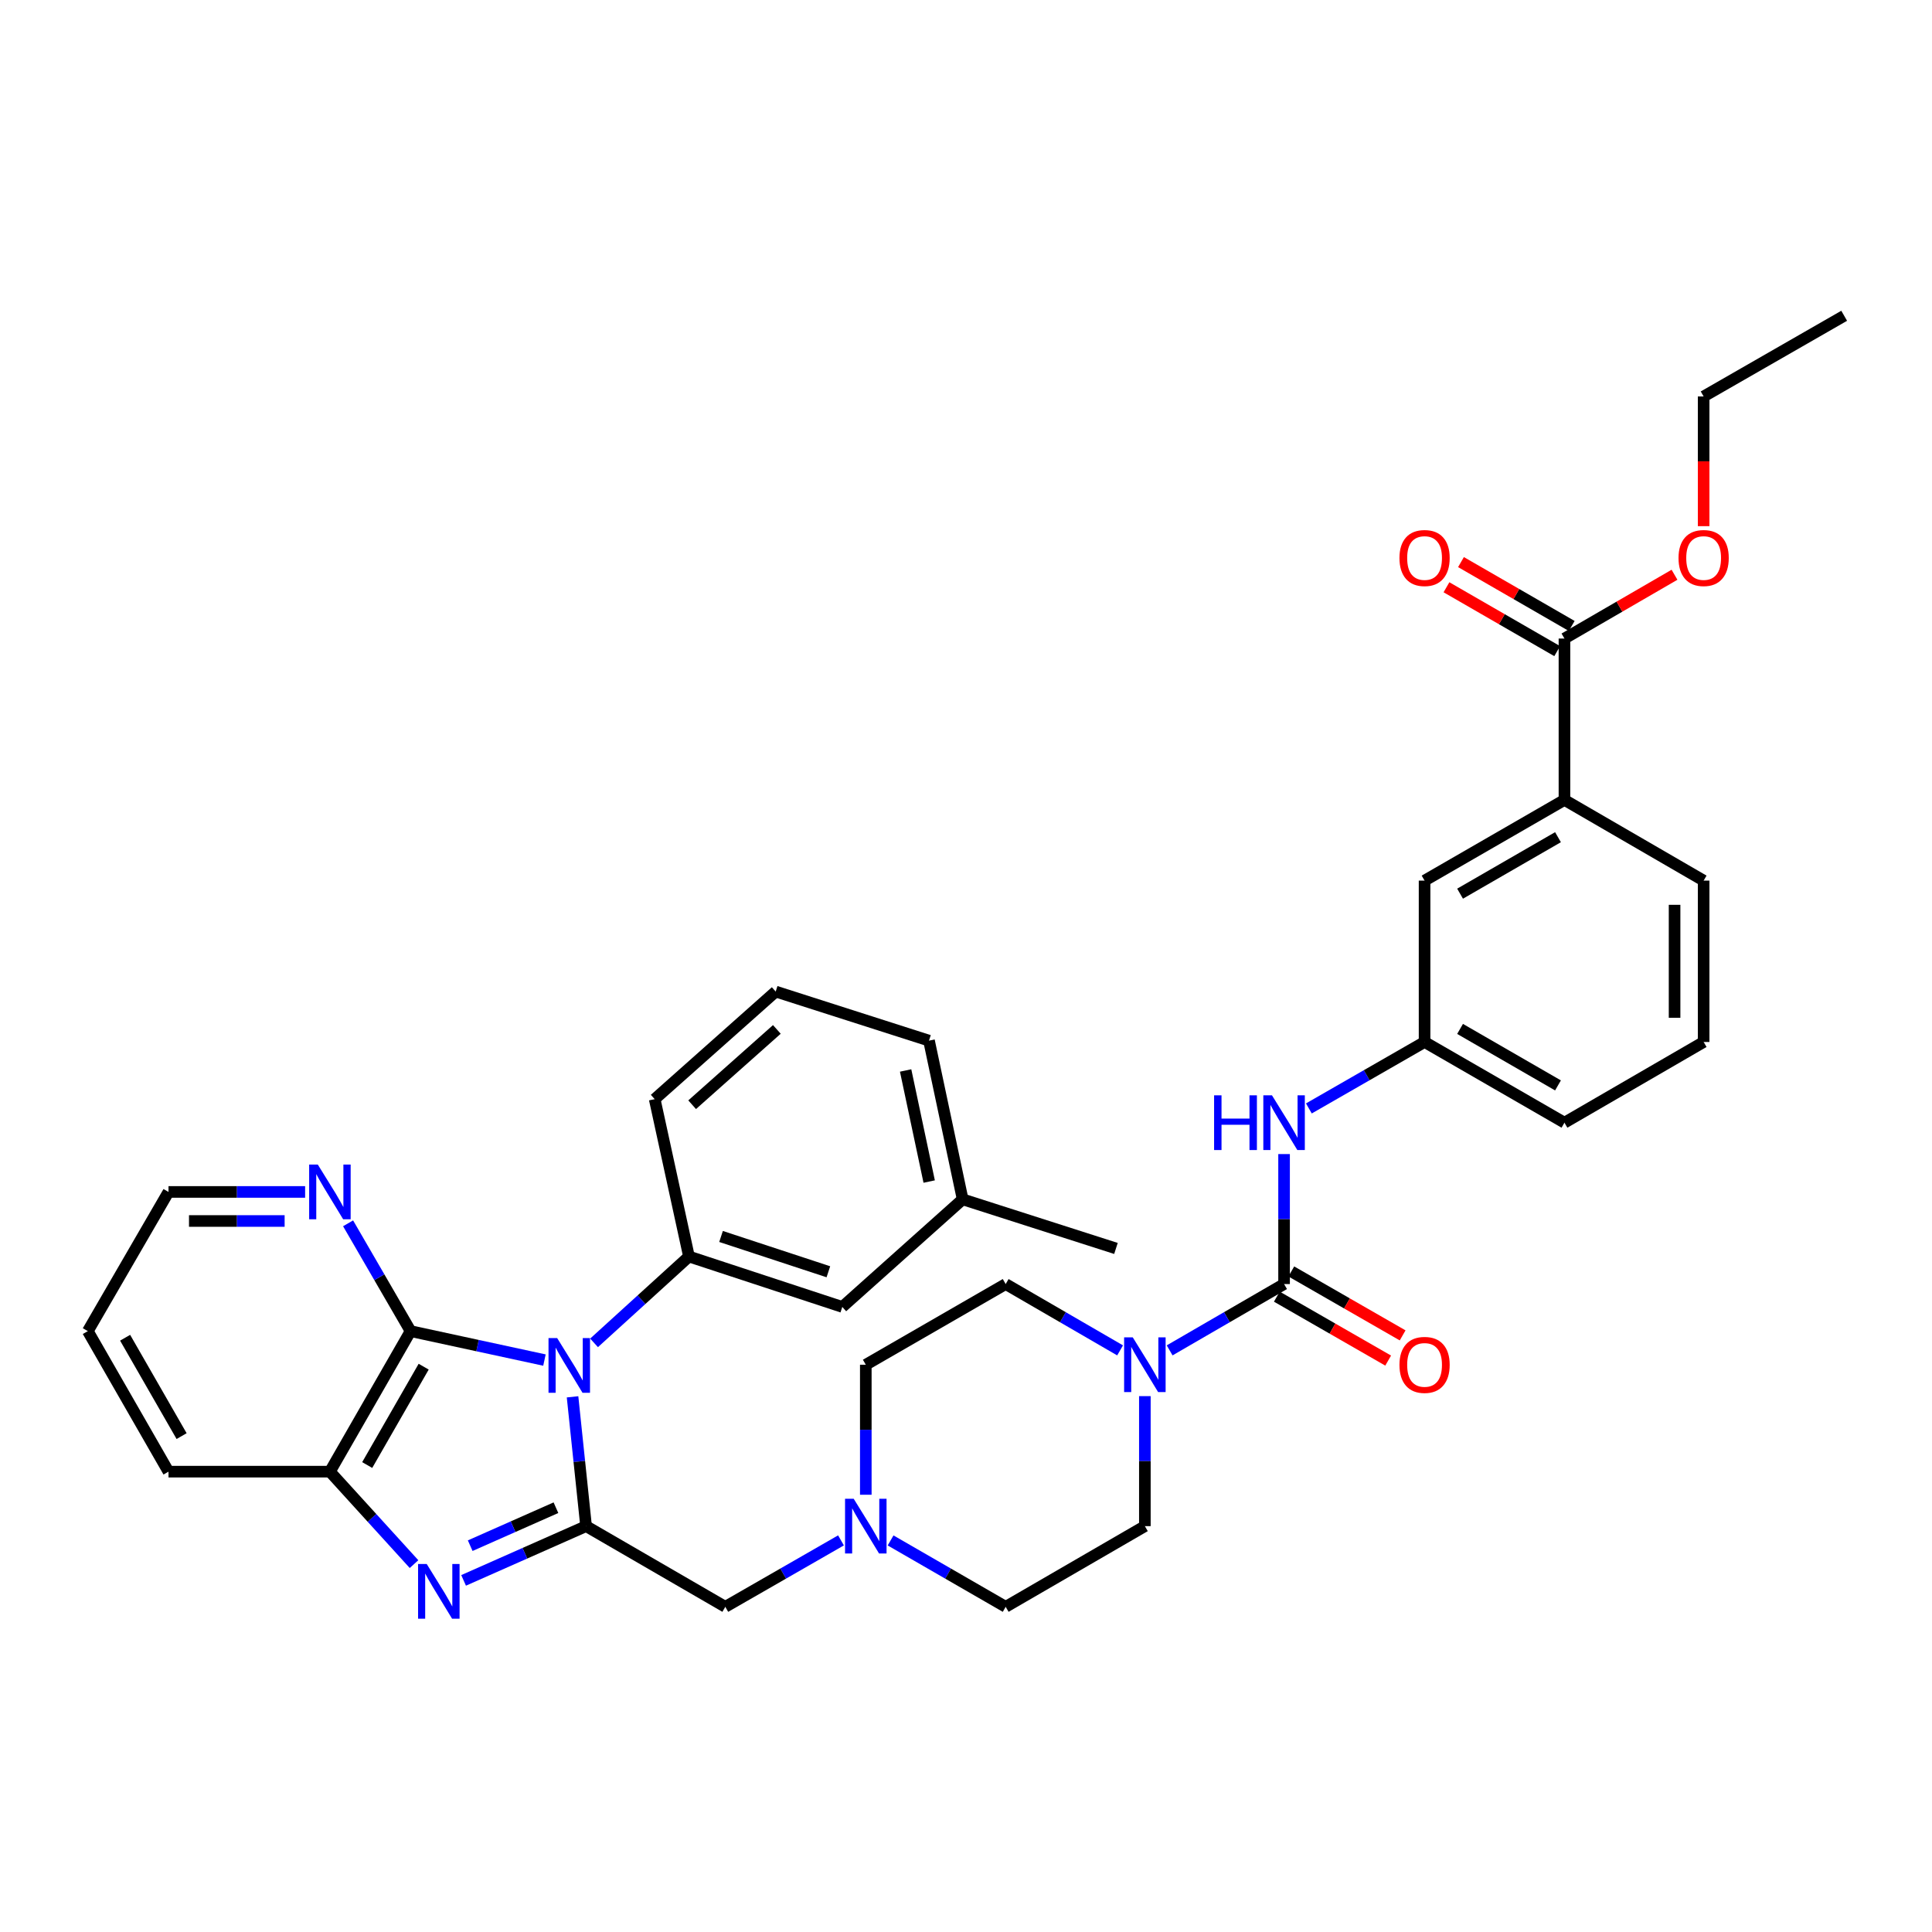 <?xml version='1.0' encoding='iso-8859-1'?>
<svg version='1.1' baseProfile='full'
              xmlns='http://www.w3.org/2000/svg'
                      xmlns:rdkit='http://www.rdkit.org/xml'
                      xmlns:xlink='http://www.w3.org/1999/xlink'
                  xml:space='preserve'
width='1000px' height='1000px' viewBox='0 0 1000 1000'>
<!-- END OF HEADER -->
<rect style='opacity:1.0;fill:#FFFFFF;stroke:none' width='1000' height='1000' x='0' y='0'> </rect>
<path class='bond-0' d='M 296.35,722.995 L 299.852,756.461' style='fill:none;fill-rule:evenodd;stroke:#0000FF;stroke-width:6px;stroke-linecap:butt;stroke-linejoin:miter;stroke-opacity:1' />
<path class='bond-0' d='M 299.852,756.461 L 303.355,789.926' style='fill:none;fill-rule:evenodd;stroke:#000000;stroke-width:6px;stroke-linecap:butt;stroke-linejoin:miter;stroke-opacity:1' />
<path class='bond-2' d='M 281.808,703.968 L 247.16,696.478' style='fill:none;fill-rule:evenodd;stroke:#0000FF;stroke-width:6px;stroke-linecap:butt;stroke-linejoin:miter;stroke-opacity:1' />
<path class='bond-2' d='M 247.16,696.478 L 212.511,688.988' style='fill:none;fill-rule:evenodd;stroke:#000000;stroke-width:6px;stroke-linecap:butt;stroke-linejoin:miter;stroke-opacity:1' />
<path class='bond-4' d='M 307.483,695.066 L 332.045,672.717' style='fill:none;fill-rule:evenodd;stroke:#0000FF;stroke-width:6px;stroke-linecap:butt;stroke-linejoin:miter;stroke-opacity:1' />
<path class='bond-4' d='M 332.045,672.717 L 356.607,650.368' style='fill:none;fill-rule:evenodd;stroke:#000000;stroke-width:6px;stroke-linecap:butt;stroke-linejoin:miter;stroke-opacity:1' />
<path class='bond-1' d='M 303.355,789.926 L 271.657,803.965' style='fill:none;fill-rule:evenodd;stroke:#000000;stroke-width:6px;stroke-linecap:butt;stroke-linejoin:miter;stroke-opacity:1' />
<path class='bond-1' d='M 271.657,803.965 L 239.958,818.004' style='fill:none;fill-rule:evenodd;stroke:#0000FF;stroke-width:6px;stroke-linecap:butt;stroke-linejoin:miter;stroke-opacity:1' />
<path class='bond-1' d='M 287.755,780.386 L 265.566,790.213' style='fill:none;fill-rule:evenodd;stroke:#000000;stroke-width:6px;stroke-linecap:butt;stroke-linejoin:miter;stroke-opacity:1' />
<path class='bond-1' d='M 265.566,790.213 L 243.377,800.04' style='fill:none;fill-rule:evenodd;stroke:#0000FF;stroke-width:6px;stroke-linecap:butt;stroke-linejoin:miter;stroke-opacity:1' />
<path class='bond-9' d='M 303.355,789.926 L 375.415,831.688' style='fill:none;fill-rule:evenodd;stroke:#000000;stroke-width:6px;stroke-linecap:butt;stroke-linejoin:miter;stroke-opacity:1' />
<path class='bond-36' d='M 214.3,809.578 L 192.529,785.652' style='fill:none;fill-rule:evenodd;stroke:#0000FF;stroke-width:6px;stroke-linecap:butt;stroke-linejoin:miter;stroke-opacity:1' />
<path class='bond-36' d='M 192.529,785.652 L 170.758,761.725' style='fill:none;fill-rule:evenodd;stroke:#000000;stroke-width:6px;stroke-linecap:butt;stroke-linejoin:miter;stroke-opacity:1' />
<path class='bond-6' d='M 212.511,688.988 L 170.758,761.725' style='fill:none;fill-rule:evenodd;stroke:#000000;stroke-width:6px;stroke-linecap:butt;stroke-linejoin:miter;stroke-opacity:1' />
<path class='bond-6' d='M 219.292,707.387 L 190.065,758.303' style='fill:none;fill-rule:evenodd;stroke:#000000;stroke-width:6px;stroke-linecap:butt;stroke-linejoin:miter;stroke-opacity:1' />
<path class='bond-11' d='M 212.511,688.988 L 196.341,661.087' style='fill:none;fill-rule:evenodd;stroke:#000000;stroke-width:6px;stroke-linecap:butt;stroke-linejoin:miter;stroke-opacity:1' />
<path class='bond-11' d='M 196.341,661.087 L 180.171,633.187' style='fill:none;fill-rule:evenodd;stroke:#0000FF;stroke-width:6px;stroke-linecap:butt;stroke-linejoin:miter;stroke-opacity:1' />
<path class='bond-3' d='M 664.634,664.623 L 635.019,681.788' style='fill:none;fill-rule:evenodd;stroke:#000000;stroke-width:6px;stroke-linecap:butt;stroke-linejoin:miter;stroke-opacity:1' />
<path class='bond-3' d='M 635.019,681.788 L 605.404,698.953' style='fill:none;fill-rule:evenodd;stroke:#0000FF;stroke-width:6px;stroke-linecap:butt;stroke-linejoin:miter;stroke-opacity:1' />
<path class='bond-7' d='M 664.634,664.623 L 664.634,630.985' style='fill:none;fill-rule:evenodd;stroke:#000000;stroke-width:6px;stroke-linecap:butt;stroke-linejoin:miter;stroke-opacity:1' />
<path class='bond-7' d='M 664.634,630.985 L 664.634,597.347' style='fill:none;fill-rule:evenodd;stroke:#0000FF;stroke-width:6px;stroke-linecap:butt;stroke-linejoin:miter;stroke-opacity:1' />
<path class='bond-13' d='M 660.889,671.144 L 689.701,687.69' style='fill:none;fill-rule:evenodd;stroke:#000000;stroke-width:6px;stroke-linecap:butt;stroke-linejoin:miter;stroke-opacity:1' />
<path class='bond-13' d='M 689.701,687.69 L 718.512,704.237' style='fill:none;fill-rule:evenodd;stroke:#FF0000;stroke-width:6px;stroke-linecap:butt;stroke-linejoin:miter;stroke-opacity:1' />
<path class='bond-13' d='M 668.379,658.102 L 697.191,674.648' style='fill:none;fill-rule:evenodd;stroke:#000000;stroke-width:6px;stroke-linecap:butt;stroke-linejoin:miter;stroke-opacity:1' />
<path class='bond-13' d='M 697.191,674.648 L 726.003,691.194' style='fill:none;fill-rule:evenodd;stroke:#FF0000;stroke-width:6px;stroke-linecap:butt;stroke-linejoin:miter;stroke-opacity:1' />
<path class='bond-14' d='M 356.607,650.368 L 435.97,676.471' style='fill:none;fill-rule:evenodd;stroke:#000000;stroke-width:6px;stroke-linecap:butt;stroke-linejoin:miter;stroke-opacity:1' />
<path class='bond-14' d='M 373.21,639.996 L 428.765,658.268' style='fill:none;fill-rule:evenodd;stroke:#000000;stroke-width:6px;stroke-linecap:butt;stroke-linejoin:miter;stroke-opacity:1' />
<path class='bond-24' d='M 356.607,650.368 L 338.867,568.916' style='fill:none;fill-rule:evenodd;stroke:#000000;stroke-width:6px;stroke-linecap:butt;stroke-linejoin:miter;stroke-opacity:1' />
<path class='bond-5' d='M 579.76,698.953 L 550.149,681.788' style='fill:none;fill-rule:evenodd;stroke:#0000FF;stroke-width:6px;stroke-linecap:butt;stroke-linejoin:miter;stroke-opacity:1' />
<path class='bond-5' d='M 550.149,681.788 L 520.538,664.623' style='fill:none;fill-rule:evenodd;stroke:#000000;stroke-width:6px;stroke-linecap:butt;stroke-linejoin:miter;stroke-opacity:1' />
<path class='bond-39' d='M 592.582,722.634 L 592.582,756.28' style='fill:none;fill-rule:evenodd;stroke:#0000FF;stroke-width:6px;stroke-linecap:butt;stroke-linejoin:miter;stroke-opacity:1' />
<path class='bond-39' d='M 592.582,756.28 L 592.582,789.926' style='fill:none;fill-rule:evenodd;stroke:#000000;stroke-width:6px;stroke-linecap:butt;stroke-linejoin:miter;stroke-opacity:1' />
<path class='bond-25' d='M 170.758,761.725 L 87.217,761.725' style='fill:none;fill-rule:evenodd;stroke:#000000;stroke-width:6px;stroke-linecap:butt;stroke-linejoin:miter;stroke-opacity:1' />
<path class='bond-15' d='M 677.47,573.725 L 707.412,556.527' style='fill:none;fill-rule:evenodd;stroke:#0000FF;stroke-width:6px;stroke-linecap:butt;stroke-linejoin:miter;stroke-opacity:1' />
<path class='bond-15' d='M 707.412,556.527 L 737.354,539.328' style='fill:none;fill-rule:evenodd;stroke:#000000;stroke-width:6px;stroke-linecap:butt;stroke-linejoin:miter;stroke-opacity:1' />
<path class='bond-8' d='M 435.299,797.298 L 405.357,814.493' style='fill:none;fill-rule:evenodd;stroke:#0000FF;stroke-width:6px;stroke-linecap:butt;stroke-linejoin:miter;stroke-opacity:1' />
<path class='bond-8' d='M 405.357,814.493 L 375.415,831.688' style='fill:none;fill-rule:evenodd;stroke:#000000;stroke-width:6px;stroke-linecap:butt;stroke-linejoin:miter;stroke-opacity:1' />
<path class='bond-20' d='M 460.965,797.326 L 490.752,814.507' style='fill:none;fill-rule:evenodd;stroke:#0000FF;stroke-width:6px;stroke-linecap:butt;stroke-linejoin:miter;stroke-opacity:1' />
<path class='bond-20' d='M 490.752,814.507 L 520.538,831.688' style='fill:none;fill-rule:evenodd;stroke:#000000;stroke-width:6px;stroke-linecap:butt;stroke-linejoin:miter;stroke-opacity:1' />
<path class='bond-21' d='M 448.136,773.678 L 448.136,740.031' style='fill:none;fill-rule:evenodd;stroke:#0000FF;stroke-width:6px;stroke-linecap:butt;stroke-linejoin:miter;stroke-opacity:1' />
<path class='bond-21' d='M 448.136,740.031 L 448.136,706.385' style='fill:none;fill-rule:evenodd;stroke:#000000;stroke-width:6px;stroke-linecap:butt;stroke-linejoin:miter;stroke-opacity:1' />
<path class='bond-10' d='M 809.757,330.509 L 809.757,414.033' style='fill:none;fill-rule:evenodd;stroke:#000000;stroke-width:6px;stroke-linecap:butt;stroke-linejoin:miter;stroke-opacity:1' />
<path class='bond-19' d='M 813.514,323.995 L 784.858,307.466' style='fill:none;fill-rule:evenodd;stroke:#000000;stroke-width:6px;stroke-linecap:butt;stroke-linejoin:miter;stroke-opacity:1' />
<path class='bond-19' d='M 784.858,307.466 L 756.201,290.937' style='fill:none;fill-rule:evenodd;stroke:#FF0000;stroke-width:6px;stroke-linecap:butt;stroke-linejoin:miter;stroke-opacity:1' />
<path class='bond-19' d='M 805.999,337.023 L 777.343,320.494' style='fill:none;fill-rule:evenodd;stroke:#000000;stroke-width:6px;stroke-linecap:butt;stroke-linejoin:miter;stroke-opacity:1' />
<path class='bond-19' d='M 777.343,320.494 L 748.686,303.965' style='fill:none;fill-rule:evenodd;stroke:#FF0000;stroke-width:6px;stroke-linecap:butt;stroke-linejoin:miter;stroke-opacity:1' />
<path class='bond-22' d='M 809.757,330.509 L 838.238,313.999' style='fill:none;fill-rule:evenodd;stroke:#000000;stroke-width:6px;stroke-linecap:butt;stroke-linejoin:miter;stroke-opacity:1' />
<path class='bond-22' d='M 838.238,313.999 L 866.718,297.49' style='fill:none;fill-rule:evenodd;stroke:#FF0000;stroke-width:6px;stroke-linecap:butt;stroke-linejoin:miter;stroke-opacity:1' />
<path class='bond-29' d='M 157.929,616.945 L 122.573,616.945' style='fill:none;fill-rule:evenodd;stroke:#0000FF;stroke-width:6px;stroke-linecap:butt;stroke-linejoin:miter;stroke-opacity:1' />
<path class='bond-29' d='M 122.573,616.945 L 87.217,616.945' style='fill:none;fill-rule:evenodd;stroke:#000000;stroke-width:6px;stroke-linecap:butt;stroke-linejoin:miter;stroke-opacity:1' />
<path class='bond-29' d='M 147.322,631.985 L 122.573,631.985' style='fill:none;fill-rule:evenodd;stroke:#0000FF;stroke-width:6px;stroke-linecap:butt;stroke-linejoin:miter;stroke-opacity:1' />
<path class='bond-29' d='M 122.573,631.985 L 97.823,631.985' style='fill:none;fill-rule:evenodd;stroke:#000000;stroke-width:6px;stroke-linecap:butt;stroke-linejoin:miter;stroke-opacity:1' />
<path class='bond-12' d='M 809.757,414.033 L 737.354,455.804' style='fill:none;fill-rule:evenodd;stroke:#000000;stroke-width:6px;stroke-linecap:butt;stroke-linejoin:miter;stroke-opacity:1' />
<path class='bond-12' d='M 806.412,433.327 L 755.73,462.566' style='fill:none;fill-rule:evenodd;stroke:#000000;stroke-width:6px;stroke-linecap:butt;stroke-linejoin:miter;stroke-opacity:1' />
<path class='bond-40' d='M 809.757,414.033 L 881.8,455.804' style='fill:none;fill-rule:evenodd;stroke:#000000;stroke-width:6px;stroke-linecap:butt;stroke-linejoin:miter;stroke-opacity:1' />
<path class='bond-23' d='M 435.97,676.471 L 498.27,620.772' style='fill:none;fill-rule:evenodd;stroke:#000000;stroke-width:6px;stroke-linecap:butt;stroke-linejoin:miter;stroke-opacity:1' />
<path class='bond-16' d='M 737.354,539.328 L 737.354,455.804' style='fill:none;fill-rule:evenodd;stroke:#000000;stroke-width:6px;stroke-linecap:butt;stroke-linejoin:miter;stroke-opacity:1' />
<path class='bond-30' d='M 737.354,539.328 L 809.757,581.099' style='fill:none;fill-rule:evenodd;stroke:#000000;stroke-width:6px;stroke-linecap:butt;stroke-linejoin:miter;stroke-opacity:1' />
<path class='bond-30' d='M 755.73,532.566 L 806.412,561.805' style='fill:none;fill-rule:evenodd;stroke:#000000;stroke-width:6px;stroke-linecap:butt;stroke-linejoin:miter;stroke-opacity:1' />
<path class='bond-17' d='M 520.538,664.623 L 448.136,706.385' style='fill:none;fill-rule:evenodd;stroke:#000000;stroke-width:6px;stroke-linecap:butt;stroke-linejoin:miter;stroke-opacity:1' />
<path class='bond-18' d='M 592.582,789.926 L 520.538,831.688' style='fill:none;fill-rule:evenodd;stroke:#000000;stroke-width:6px;stroke-linecap:butt;stroke-linejoin:miter;stroke-opacity:1' />
<path class='bond-32' d='M 881.8,272.339 L 881.8,238.772' style='fill:none;fill-rule:evenodd;stroke:#FF0000;stroke-width:6px;stroke-linecap:butt;stroke-linejoin:miter;stroke-opacity:1' />
<path class='bond-32' d='M 881.8,238.772 L 881.8,205.206' style='fill:none;fill-rule:evenodd;stroke:#000000;stroke-width:6px;stroke-linecap:butt;stroke-linejoin:miter;stroke-opacity:1' />
<path class='bond-33' d='M 498.27,620.772 L 577.617,646.19' style='fill:none;fill-rule:evenodd;stroke:#000000;stroke-width:6px;stroke-linecap:butt;stroke-linejoin:miter;stroke-opacity:1' />
<path class='bond-37' d='M 498.27,620.772 L 480.849,538.635' style='fill:none;fill-rule:evenodd;stroke:#000000;stroke-width:6px;stroke-linecap:butt;stroke-linejoin:miter;stroke-opacity:1' />
<path class='bond-37' d='M 480.944,611.572 L 468.749,554.076' style='fill:none;fill-rule:evenodd;stroke:#000000;stroke-width:6px;stroke-linecap:butt;stroke-linejoin:miter;stroke-opacity:1' />
<path class='bond-27' d='M 338.867,568.916 L 401.502,513.233' style='fill:none;fill-rule:evenodd;stroke:#000000;stroke-width:6px;stroke-linecap:butt;stroke-linejoin:miter;stroke-opacity:1' />
<path class='bond-27' d='M 358.256,571.804 L 402.1,532.826' style='fill:none;fill-rule:evenodd;stroke:#000000;stroke-width:6px;stroke-linecap:butt;stroke-linejoin:miter;stroke-opacity:1' />
<path class='bond-38' d='M 87.217,761.725 L 45.455,688.988' style='fill:none;fill-rule:evenodd;stroke:#000000;stroke-width:6px;stroke-linecap:butt;stroke-linejoin:miter;stroke-opacity:1' />
<path class='bond-38' d='M 93.996,743.326 L 64.762,692.41' style='fill:none;fill-rule:evenodd;stroke:#000000;stroke-width:6px;stroke-linecap:butt;stroke-linejoin:miter;stroke-opacity:1' />
<path class='bond-26' d='M 881.8,455.804 L 881.8,539.328' style='fill:none;fill-rule:evenodd;stroke:#000000;stroke-width:6px;stroke-linecap:butt;stroke-linejoin:miter;stroke-opacity:1' />
<path class='bond-26' d='M 866.76,468.333 L 866.76,526.8' style='fill:none;fill-rule:evenodd;stroke:#000000;stroke-width:6px;stroke-linecap:butt;stroke-linejoin:miter;stroke-opacity:1' />
<path class='bond-31' d='M 401.502,513.233 L 480.849,538.635' style='fill:none;fill-rule:evenodd;stroke:#000000;stroke-width:6px;stroke-linecap:butt;stroke-linejoin:miter;stroke-opacity:1' />
<path class='bond-28' d='M 881.8,539.328 L 809.757,581.099' style='fill:none;fill-rule:evenodd;stroke:#000000;stroke-width:6px;stroke-linecap:butt;stroke-linejoin:miter;stroke-opacity:1' />
<path class='bond-34' d='M 87.217,616.945 L 45.455,688.988' style='fill:none;fill-rule:evenodd;stroke:#000000;stroke-width:6px;stroke-linecap:butt;stroke-linejoin:miter;stroke-opacity:1' />
<path class='bond-35' d='M 881.8,205.206 L 954.545,163.444' style='fill:none;fill-rule:evenodd;stroke:#000000;stroke-width:6px;stroke-linecap:butt;stroke-linejoin:miter;stroke-opacity:1' />
<path  class='atom-0' d='M 288.389 692.584
L 297.669 707.584
Q 298.589 709.064, 300.069 711.744
Q 301.549 714.424, 301.629 714.584
L 301.629 692.584
L 305.389 692.584
L 305.389 720.904
L 301.509 720.904
L 291.549 704.504
Q 290.389 702.584, 289.149 700.384
Q 287.949 698.184, 287.589 697.504
L 287.589 720.904
L 283.909 720.904
L 283.909 692.584
L 288.389 692.584
' fill='#0000FF'/>
<path  class='atom-2' d='M 220.874 809.523
L 230.154 824.523
Q 231.074 826.003, 232.554 828.683
Q 234.034 831.363, 234.114 831.523
L 234.114 809.523
L 237.874 809.523
L 237.874 837.843
L 233.994 837.843
L 224.034 821.443
Q 222.874 819.523, 221.634 817.323
Q 220.434 815.123, 220.074 814.443
L 220.074 837.843
L 216.394 837.843
L 216.394 809.523
L 220.874 809.523
' fill='#0000FF'/>
<path  class='atom-6' d='M 586.322 692.225
L 595.602 707.225
Q 596.522 708.705, 598.002 711.385
Q 599.482 714.065, 599.562 714.225
L 599.562 692.225
L 603.322 692.225
L 603.322 720.545
L 599.442 720.545
L 589.482 704.145
Q 588.322 702.225, 587.082 700.025
Q 585.882 697.825, 585.522 697.145
L 585.522 720.545
L 581.842 720.545
L 581.842 692.225
L 586.322 692.225
' fill='#0000FF'/>
<path  class='atom-8' d='M 628.414 566.939
L 632.254 566.939
L 632.254 578.979
L 646.734 578.979
L 646.734 566.939
L 650.574 566.939
L 650.574 595.259
L 646.734 595.259
L 646.734 582.179
L 632.254 582.179
L 632.254 595.259
L 628.414 595.259
L 628.414 566.939
' fill='#0000FF'/>
<path  class='atom-8' d='M 658.374 566.939
L 667.654 581.939
Q 668.574 583.419, 670.054 586.099
Q 671.534 588.779, 671.614 588.939
L 671.614 566.939
L 675.374 566.939
L 675.374 595.259
L 671.494 595.259
L 661.534 578.859
Q 660.374 576.939, 659.134 574.739
Q 657.934 572.539, 657.574 571.859
L 657.574 595.259
L 653.894 595.259
L 653.894 566.939
L 658.374 566.939
' fill='#0000FF'/>
<path  class='atom-9' d='M 441.876 775.766
L 451.156 790.766
Q 452.076 792.246, 453.556 794.926
Q 455.036 797.606, 455.116 797.766
L 455.116 775.766
L 458.876 775.766
L 458.876 804.086
L 454.996 804.086
L 445.036 787.686
Q 443.876 785.766, 442.636 783.566
Q 441.436 781.366, 441.076 780.686
L 441.076 804.086
L 437.396 804.086
L 437.396 775.766
L 441.876 775.766
' fill='#0000FF'/>
<path  class='atom-12' d='M 164.498 602.785
L 173.778 617.785
Q 174.698 619.265, 176.178 621.945
Q 177.658 624.625, 177.738 624.785
L 177.738 602.785
L 181.498 602.785
L 181.498 631.105
L 177.618 631.105
L 167.658 614.705
Q 166.498 612.785, 165.258 610.585
Q 164.058 608.385, 163.698 607.705
L 163.698 631.105
L 160.018 631.105
L 160.018 602.785
L 164.498 602.785
' fill='#0000FF'/>
<path  class='atom-14' d='M 724.354 706.465
Q 724.354 699.665, 727.714 695.865
Q 731.074 692.065, 737.354 692.065
Q 743.634 692.065, 746.994 695.865
Q 750.354 699.665, 750.354 706.465
Q 750.354 713.345, 746.954 717.265
Q 743.554 721.145, 737.354 721.145
Q 731.114 721.145, 727.714 717.265
Q 724.354 713.385, 724.354 706.465
M 737.354 717.945
Q 741.674 717.945, 743.994 715.065
Q 746.354 712.145, 746.354 706.465
Q 746.354 700.905, 743.994 698.105
Q 741.674 695.265, 737.354 695.265
Q 733.034 695.265, 730.674 698.065
Q 728.354 700.865, 728.354 706.465
Q 728.354 712.185, 730.674 715.065
Q 733.034 717.945, 737.354 717.945
' fill='#FF0000'/>
<path  class='atom-20' d='M 724.354 288.827
Q 724.354 282.027, 727.714 278.227
Q 731.074 274.427, 737.354 274.427
Q 743.634 274.427, 746.994 278.227
Q 750.354 282.027, 750.354 288.827
Q 750.354 295.707, 746.954 299.627
Q 743.554 303.507, 737.354 303.507
Q 731.114 303.507, 727.714 299.627
Q 724.354 295.747, 724.354 288.827
M 737.354 300.307
Q 741.674 300.307, 743.994 297.427
Q 746.354 294.507, 746.354 288.827
Q 746.354 283.267, 743.994 280.467
Q 741.674 277.627, 737.354 277.627
Q 733.034 277.627, 730.674 280.427
Q 728.354 283.227, 728.354 288.827
Q 728.354 294.547, 730.674 297.427
Q 733.034 300.307, 737.354 300.307
' fill='#FF0000'/>
<path  class='atom-23' d='M 868.8 288.827
Q 868.8 282.027, 872.16 278.227
Q 875.52 274.427, 881.8 274.427
Q 888.08 274.427, 891.44 278.227
Q 894.8 282.027, 894.8 288.827
Q 894.8 295.707, 891.4 299.627
Q 888 303.507, 881.8 303.507
Q 875.56 303.507, 872.16 299.627
Q 868.8 295.747, 868.8 288.827
M 881.8 300.307
Q 886.12 300.307, 888.44 297.427
Q 890.8 294.507, 890.8 288.827
Q 890.8 283.267, 888.44 280.467
Q 886.12 277.627, 881.8 277.627
Q 877.48 277.627, 875.12 280.427
Q 872.8 283.227, 872.8 288.827
Q 872.8 294.547, 875.12 297.427
Q 877.48 300.307, 881.8 300.307
' fill='#FF0000'/>
</svg>
